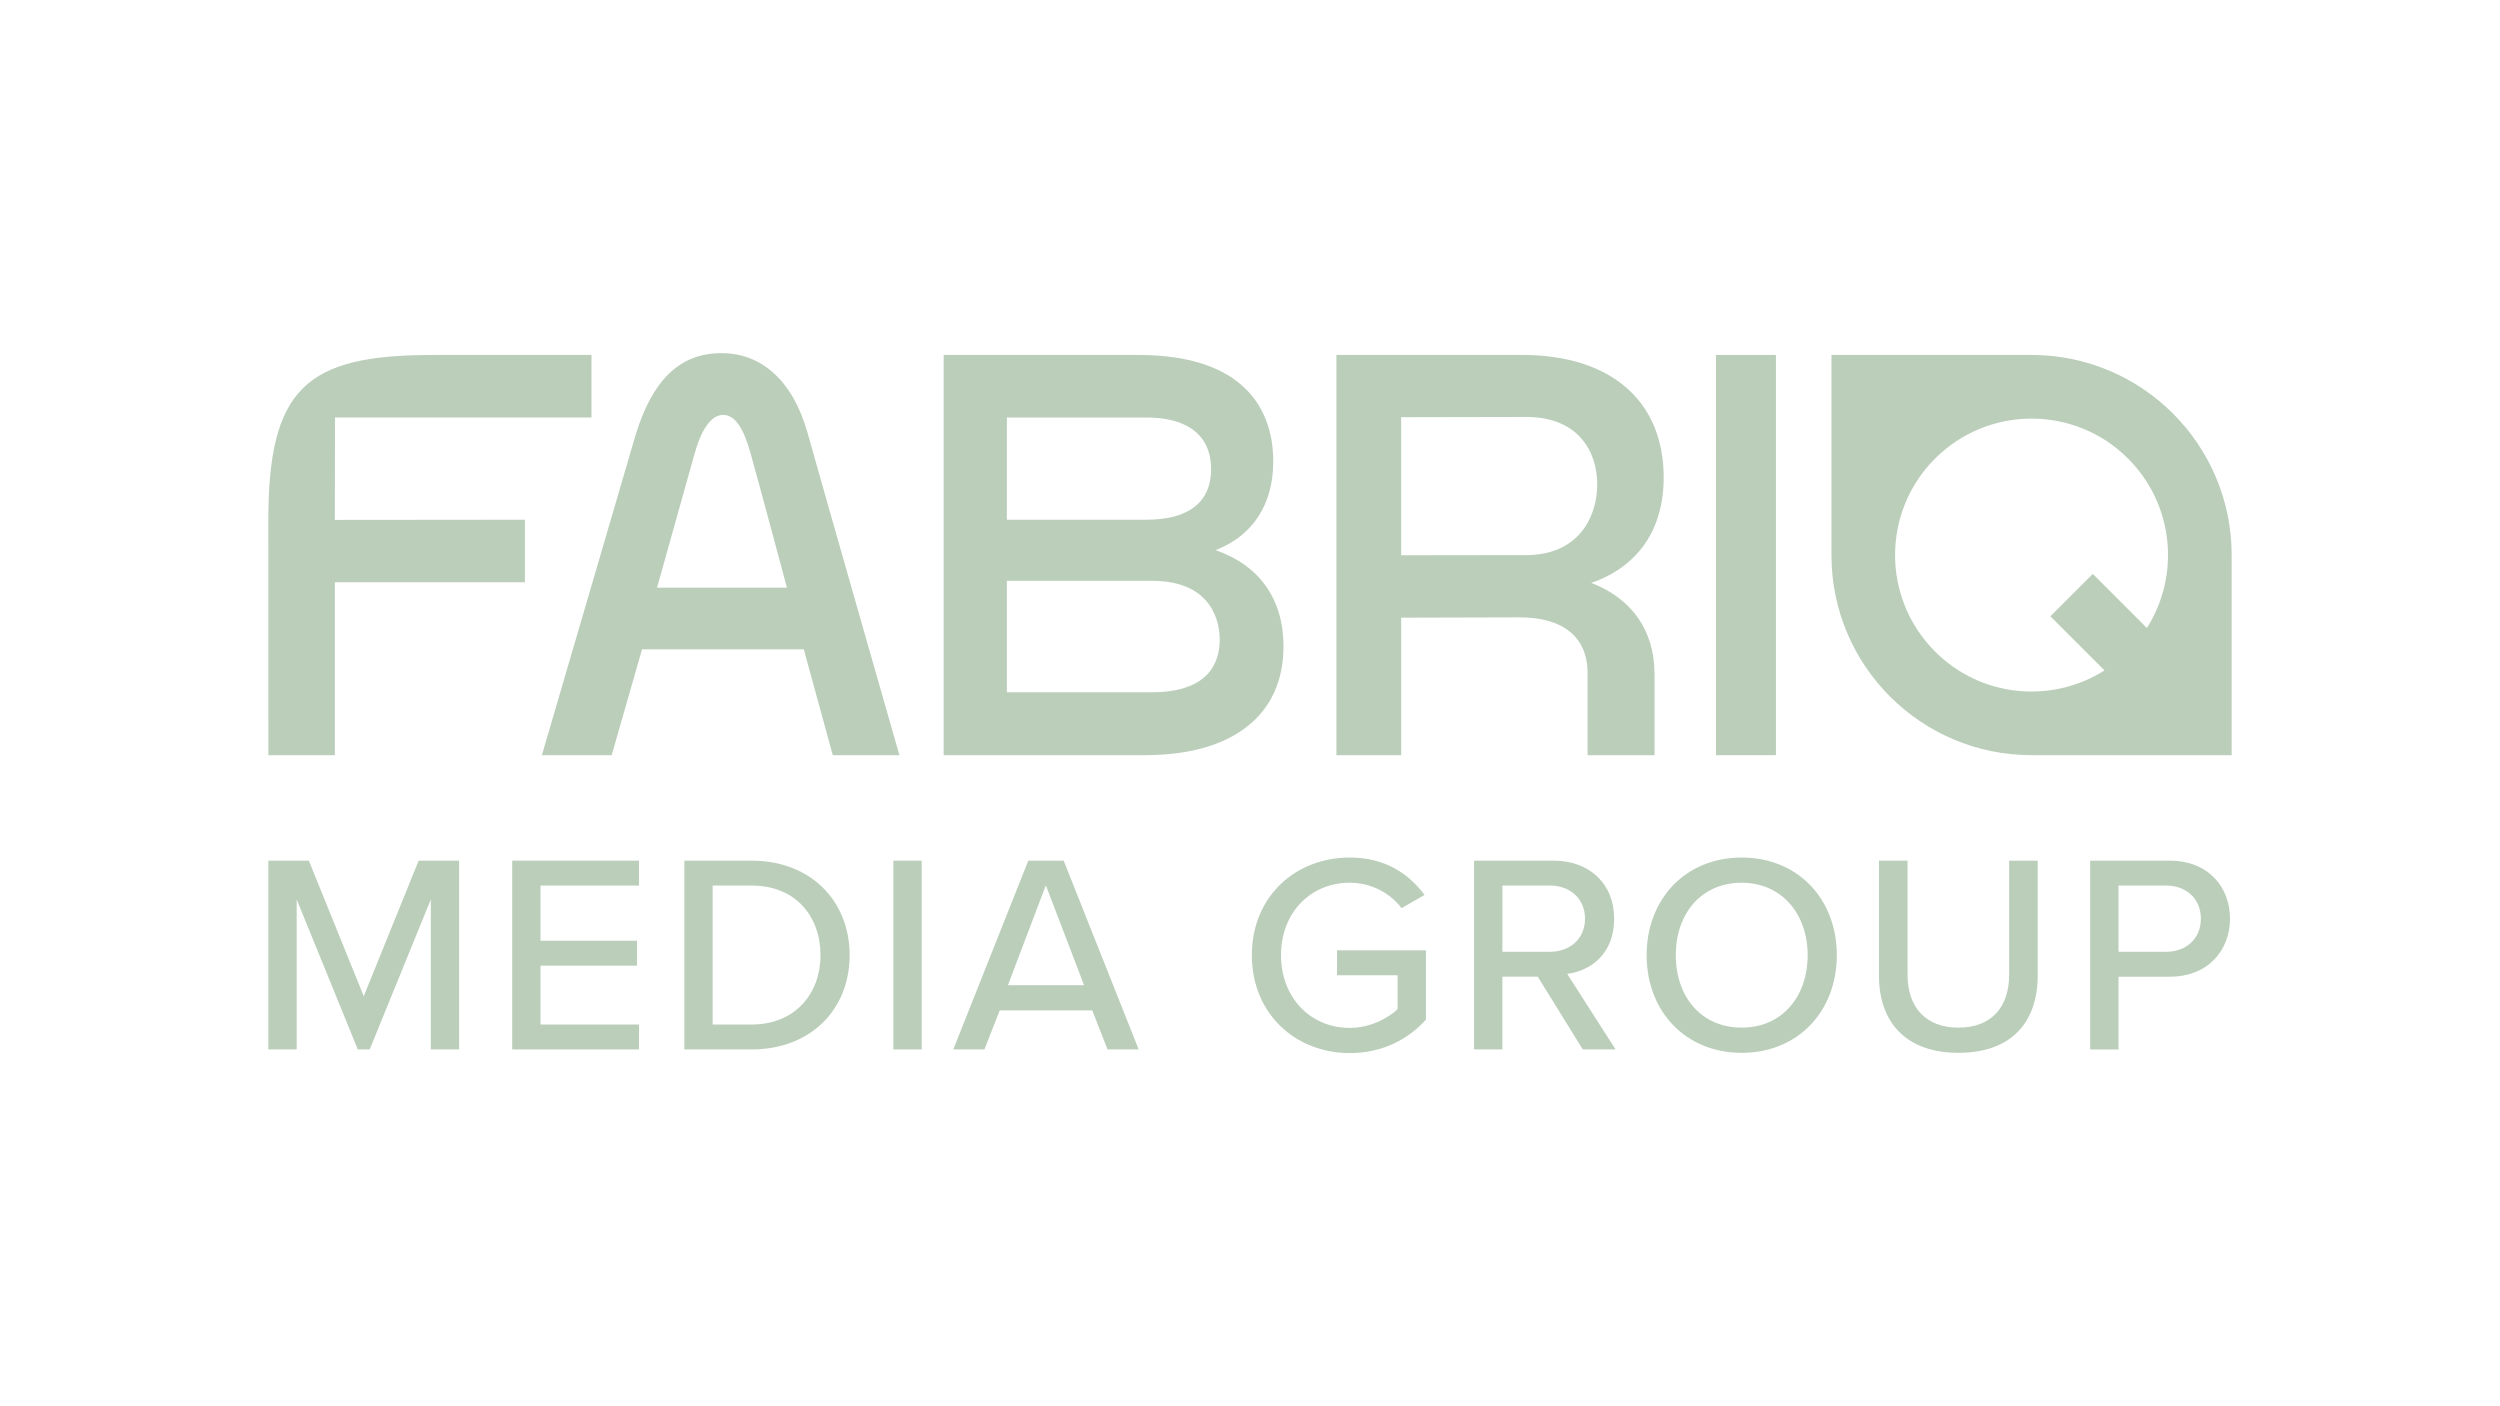 <?xml version="1.0" encoding="UTF-8"?>
<svg xmlns="http://www.w3.org/2000/svg" xmlns:xlink="http://www.w3.org/1999/xlink" id="Layer_1" viewBox="0 0 1920 1080">
  <defs>
    <clipPath id="clippath">
      <rect x="206.08" y="271.22" width="1507.85" height="537.56" fill="none"></rect>
    </clipPath>
    <clipPath id="clippath-1">
      <rect x="206.08" y="271.22" width="1507.85" height="537.56" fill="none"></rect>
    </clipPath>
  </defs>
  <g id="Artwork_1">
    <g clip-path="url(#clippath)">
      <g clip-path="url(#clippath-1)">
        <path d="m620.22,332.49c-11.33-40.35-35.46-60.87-64.99-61.26-33.4-.51-53.92,21.04-66.67,61.39l-72.39,247.36h53.6l23.29-81.27h124.26l22.26,81.27h51.16s-54.63-190.79-70.53-247.49m-115.63,118.85l28.96-103.28c5.41-19.3,13.06-29.34,21.81-29.41,9.01-.06,15.7,10.1,21.04,29.28,7.21,25.8,27.99,103.41,27.99,103.41h-99.8Z" fill="#baceba"></path>
        <path d="m933.53,422.51c28.7-11.13,44.34-35.14,44.34-68.34,0-30.37-13.51-81.59-103.99-81.59h-149.16v307.39h154.5c67.69,0,106.5-30.82,106.5-83.59,0-36.23-18.47-62.23-52.19-73.87m-160.23-101.87h107.21c31.98,0,49.61,14.09,49.61,39.7s-17.63,38.8-49.61,38.8h-107.21v-78.51Zm111.32,211h-111.32v-85.58h111.32c48.33,0,52.12,34.43,52.12,44.98,0,18.53-9.07,40.6-52.12,40.6" fill="#baceba"></path>
        <path d="m1222.11,447.67c35.91-12.48,55.6-40.99,55.6-80.95,0-58.94-40.73-94.14-108.88-94.14h-142.47v307.4h49.74v-105.6l91.05-.26c32.63,0,52.12,14.54,52.12,42.86v63h51.41v-62.1c0-33.4-17.18-58.11-48.58-70.2m-50-21.36l-96.01.13v-106.05l96.01-.19c40.22,0,54.57,26.77,54.57,51.8s-14.35,54.31-54.57,54.31" fill="#baceba"></path>
        <rect x="1317.85" y="272.6" width="46.06" height="307.37" fill="#baceba"></rect>
        <path d="m257.18,399.29l145.95-.14v48.05l-145.95-.02v132.79s-51.06,0-51.06,0l-.04-178.05c-.46-104.7,29.56-129.31,126.49-129.31h121.69v47.98h-196.97l-.12,78.71Z" fill="#baceba"></path>
        <path d="m1560.24,272.61h-153.68s0,153.68,0,153.68c0,84.89,68.79,153.68,153.68,153.68h153.68s0-32.57,0-32.57v-121.11c-.05-84.85-68.83-153.64-153.68-153.68m88.58,209.69l-41.55-41.55-32.57,32.57,41.55,41.55c-40.54,25.71-94.77,20.88-130.12-14.47-40.95-40.95-40.95-107.28,0-148.22,40.9-40.9,107.28-40.95,148.22,0,35.35,35.35,40.13,89.63,14.47,130.12" fill="#baceba"></path>
        <polygon points="330.87 805.96 330.87 690.76 283.92 805.96 274.79 805.96 227.85 690.76 227.85 805.96 206.11 805.96 206.11 660.98 237.19 660.98 279.36 765.09 321.52 660.98 352.61 660.98 352.61 805.96 330.87 805.96" fill="#baceba"></polygon>
        <polygon points="393.38 805.96 393.38 660.98 490.75 660.98 490.75 680.11 415.11 680.11 415.11 722.49 489.23 722.49 489.23 741.62 415.11 741.62 415.11 786.83 490.75 786.83 490.75 805.96 393.38 805.96" fill="#baceba"></polygon>
        <path d="m525.59,805.96v-144.97h51.73c45.21,0,75.2,30.86,75.2,72.59s-29.99,72.38-75.2,72.38h-51.73Zm21.74-19.13h29.99c33.47,0,52.82-23.91,52.82-53.25s-18.69-53.47-52.82-53.47h-29.99v106.72Z" fill="#baceba"></path>
        <rect x="686.12" y="660.98" width="21.74" height="144.97" fill="#baceba"></rect>
        <path d="m850.59,805.96l-11.74-29.99h-71.07l-11.74,29.99h-23.91l57.6-144.97h27.17l57.6,144.97h-23.91Zm-47.38-126.06l-29.13,76.73h58.47l-29.34-76.73Z" fill="#baceba"></path>
        <path d="m1036.64,658.59c27.17,0,45.21,12.39,57.38,28.69l-17.61,10.21c-8.26-11.08-22.82-19.56-39.78-19.56-30.21,0-52.82,23.04-52.82,55.64s22.61,55.86,52.82,55.86c16.08,0,29.78-7.83,36.73-14.35v-26.08h-46.51v-19.13h68.25v53.25c-13.91,15.43-33.91,25.65-58.47,25.65-41.51,0-75.2-29.99-75.2-75.2s33.69-74.99,75.2-74.99" fill="#baceba"></path>
        <path d="m1215.56,805.96l-34.56-55.86h-27.17v55.86h-21.74v-144.97h61.07c27.6,0,46.51,17.82,46.51,44.56s-17.61,39.99-36.08,42.38l37.17,58.03h-25.21Zm-25.21-125.85h-36.51v50.86h36.51c15.65,0,26.95-10.22,26.95-25.43s-11.3-25.43-26.95-25.43" fill="#baceba"></path>
        <path d="m1337.64,658.59c43.25,0,73.03,31.95,73.03,74.99s-29.78,74.99-73.03,74.99-73.03-31.95-73.03-74.99,29.78-74.99,73.03-74.99m0,19.35c-31.08,0-50.64,23.69-50.64,55.64s19.56,55.64,50.64,55.64,50.64-23.91,50.64-55.64-20-55.64-50.64-55.64" fill="#baceba"></path>
        <path d="m1443.04,660.98h21.95v87.59c0,24.78,13.69,40.64,39.12,40.64s38.91-15.87,38.91-40.64v-87.59h21.95v88.02c0,36.08-20.22,59.56-60.86,59.56s-61.07-23.69-61.07-59.34v-88.24Z" fill="#baceba"></path>
        <path d="m1605.28,805.96v-144.97h61.07c29.78,0,46.3,20.43,46.3,44.56s-16.74,44.56-46.3,44.56h-39.34v55.86h-21.74Zm58.25-125.85h-36.51v50.86h36.51c15.65,0,26.74-10.22,26.74-25.43s-11.09-25.43-26.74-25.43" fill="#baceba"></path>
      </g>
    </g>
  </g>
</svg>
